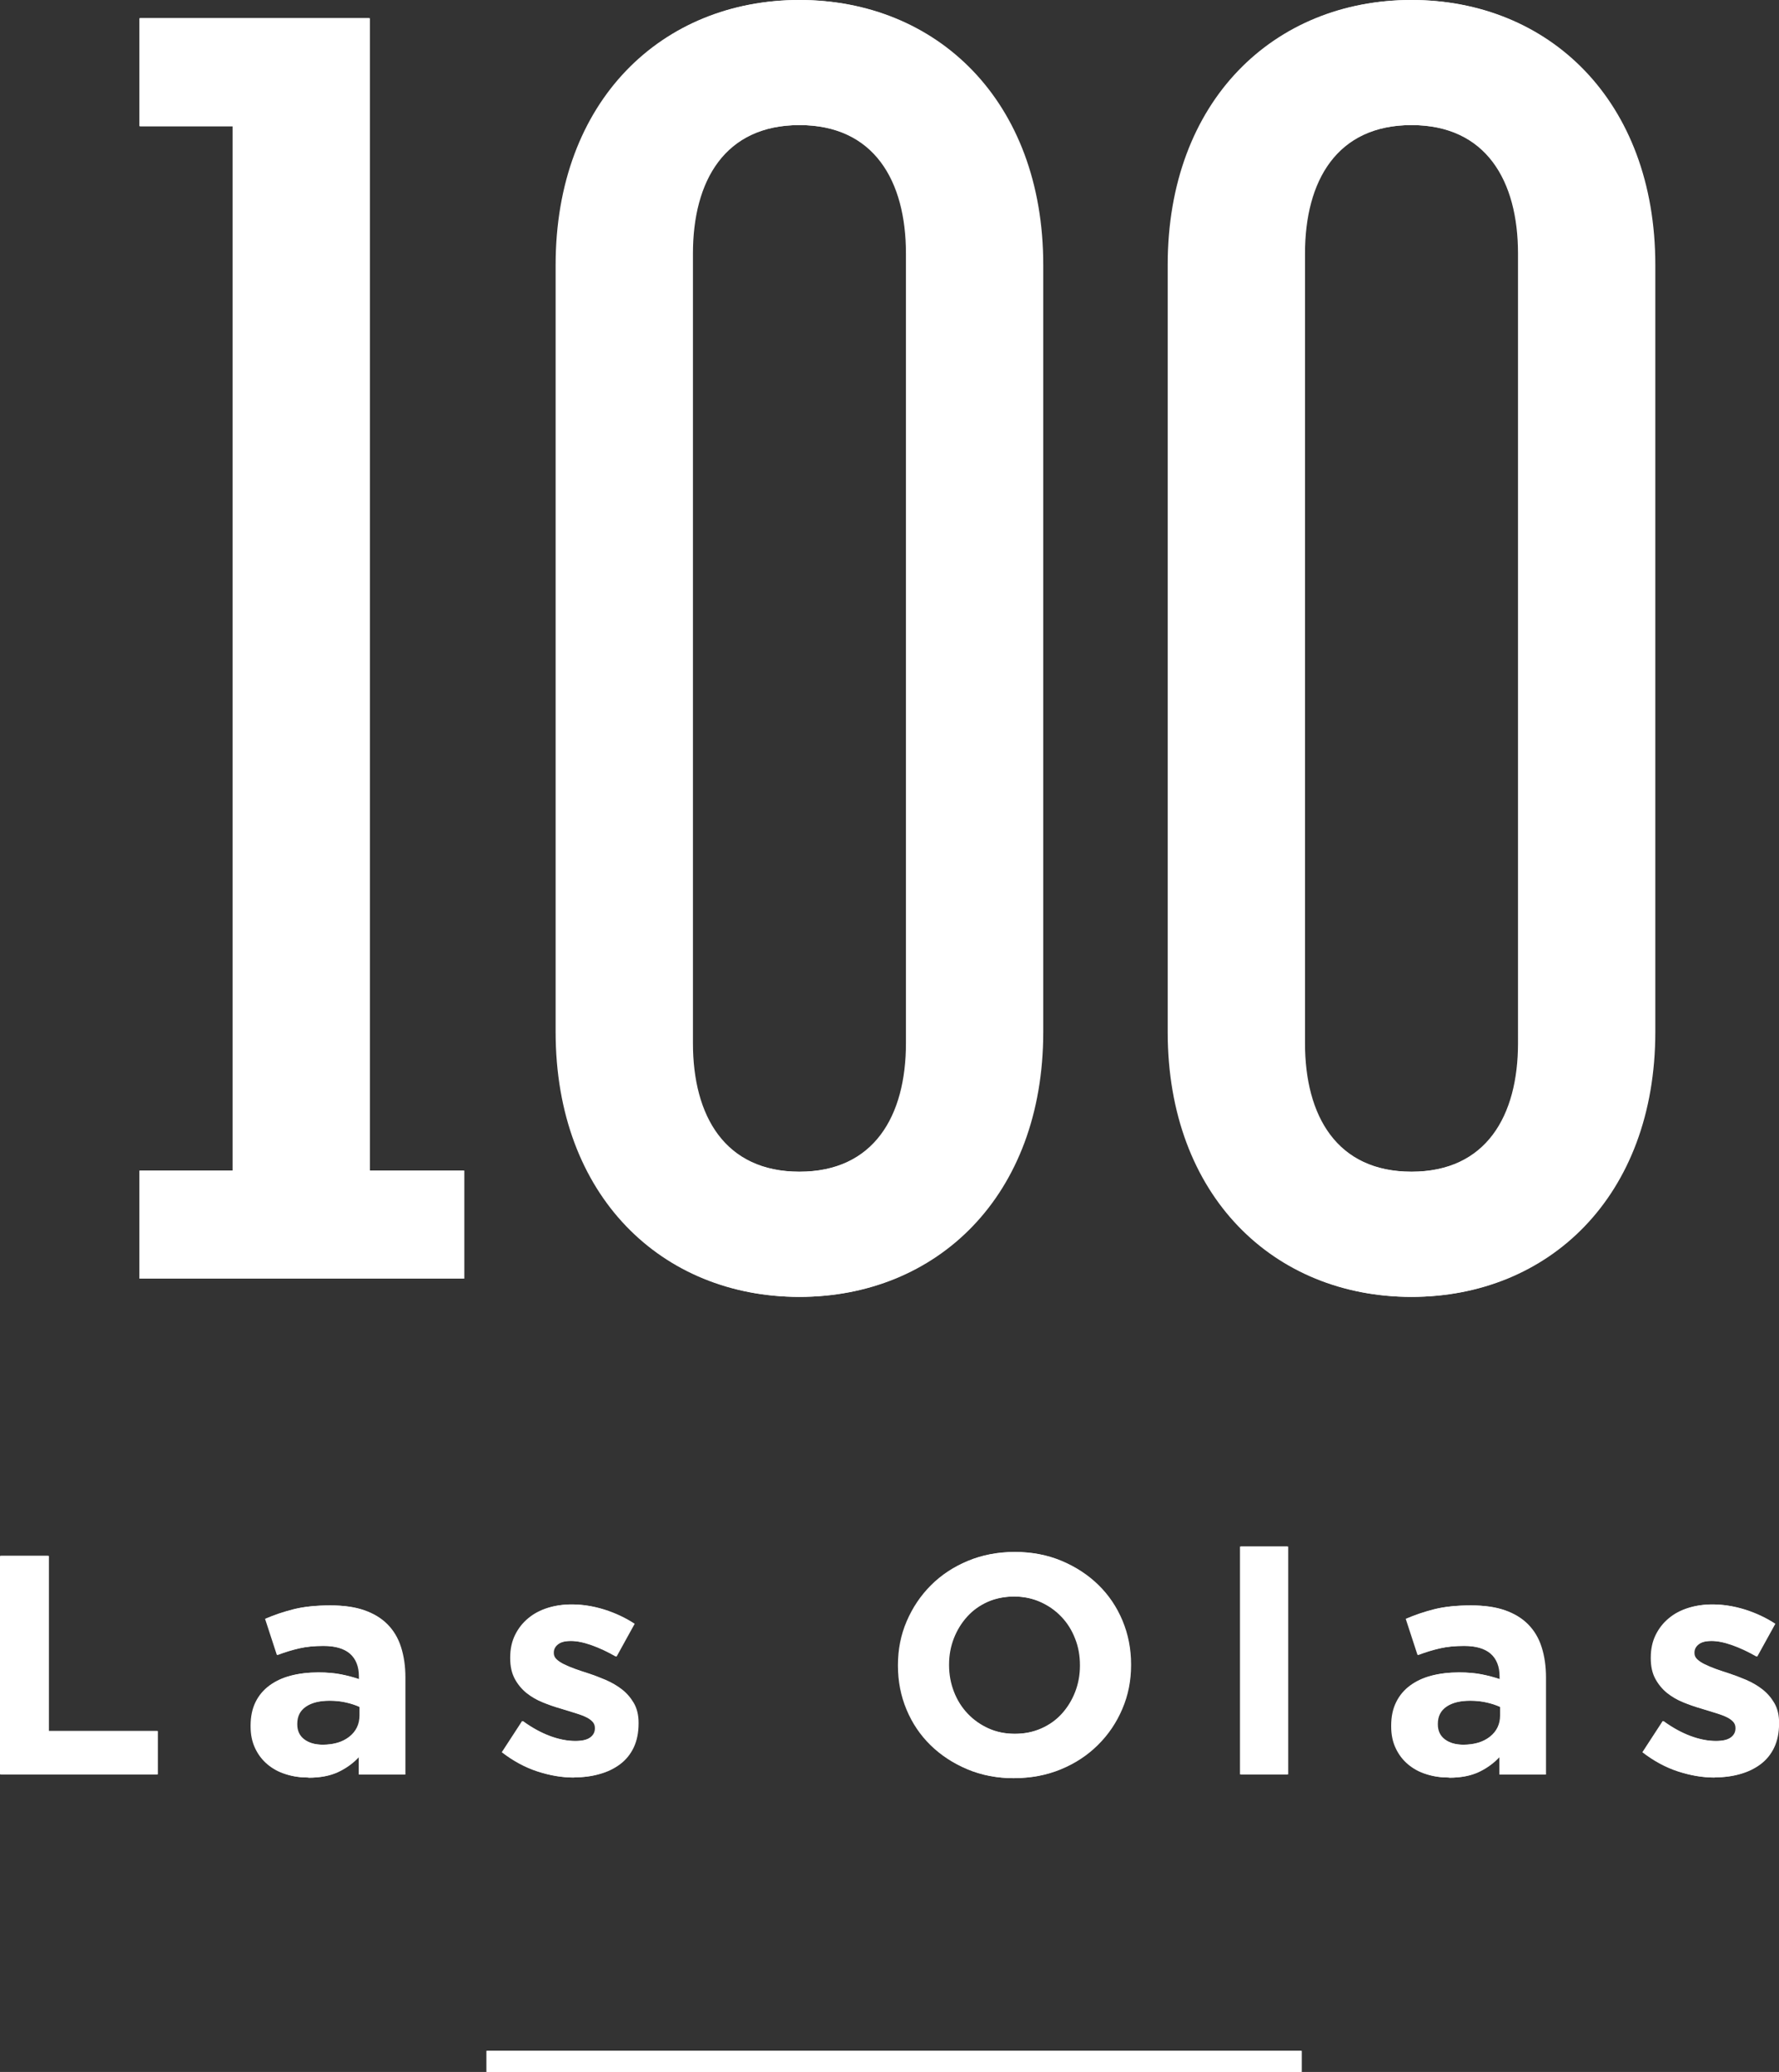 <?xml version="1.0" encoding="UTF-8"?>
<svg xmlns="http://www.w3.org/2000/svg" id="Layer_1" data-name="Layer 1" width="215.32" height="250.8" viewBox="0 0 215.32 250.8">
  <rect x="0" y="0" width="215.32" height="250.8" fill="#333333" stroke="none"/>
  <defs>
    <style>
      .cls-1 {
        fill: #fff;
      }
    </style>
  </defs>
  <polygon class="cls-1" points="0 188.33 5.82 188.33 5.82 209.53 19.01 209.53 19.01 214.78 0 214.78 0 188.33"></polygon>
  <g>
    <path class="cls-1" d="m39.01,211.19c1.36,0,2.45-.33,3.27-.98.82-.65,1.23-1.51,1.23-2.57v-1.02c-.5-.23-1.06-.41-1.68-.55-.61-.14-1.28-.21-1.98-.21-1.23,0-2.2.24-2.91.72-.71.48-1.06,1.17-1.06,2.08v.07c0,.78.29,1.39.87,1.82.58.43,1.34.64,2.27.64m-1.74,3.97c-.96,0-1.86-.13-2.7-.4-.85-.26-1.58-.66-2.21-1.19-.63-.53-1.13-1.18-1.49-1.95-.37-.77-.55-1.65-.55-2.66v-.07c0-1.11.2-2.06.6-2.87.4-.81.96-1.47,1.68-2,.72-.53,1.57-.93,2.57-1.19,1-.26,2.1-.39,3.31-.39,1.03,0,1.93.08,2.7.23.77.15,1.52.35,2.25.6v-.34c0-1.21-.37-2.13-1.09-2.76-.73-.63-1.82-.94-3.25-.94-1.11,0-2.08.1-2.93.29-.84.19-1.73.46-2.66.81l-1.43-4.38c1.11-.48,2.27-.87,3.48-1.17,1.21-.3,2.67-.45,4.38-.45,1.59,0,2.94.19,4.06.58,1.12.39,2.05.95,2.78,1.68.76.76,1.31,1.68,1.66,2.78.35,1.1.53,2.32.53,3.68v11.75h-5.55v-2.19c-.71.78-1.55,1.4-2.53,1.87-.98.47-2.18.7-3.59.7"></path>
    <path class="cls-1" d="m69.42,215.16c-1.44,0-2.9-.25-4.4-.74-1.5-.49-2.93-1.27-4.29-2.32l2.46-3.78c1.11.81,2.21,1.41,3.31,1.82,1.09.4,2.12.6,3.08.6.83,0,1.44-.14,1.83-.42.39-.28.59-.64.59-1.1v-.08c0-.3-.11-.57-.34-.79-.23-.23-.54-.42-.93-.59-.39-.17-.84-.32-1.34-.47-.51-.15-1.03-.32-1.59-.49-.71-.2-1.42-.45-2.13-.74-.72-.29-1.37-.67-1.95-1.13-.58-.47-1.05-1.04-1.42-1.72-.36-.68-.55-1.51-.55-2.49v-.08c0-1.03.2-1.95.59-2.74.39-.79.92-1.47,1.59-2.02.67-.56,1.45-.97,2.34-1.25.89-.28,1.85-.42,2.89-.42,1.28,0,2.59.21,3.91.62,1.32.42,2.54.99,3.65,1.72l-2.19,3.97c-1.01-.58-1.99-1.04-2.95-1.38-.96-.34-1.8-.51-2.53-.51s-1.23.13-1.59.4c-.35.27-.53.6-.53,1v.08c0,.28.11.52.34.74.23.21.53.42.91.6.38.19.81.37,1.31.55.49.18,1.01.35,1.57.53.7.23,1.42.5,2.15.81.73.32,1.39.7,1.97,1.15.58.45,1.06,1.01,1.44,1.66.38.66.57,1.45.57,2.38v.07c0,1.13-.2,2.11-.59,2.93-.39.82-.94,1.49-1.64,2.02-.71.53-1.53.93-2.48,1.19-.94.27-1.96.4-3.04.4"></path>
    <path class="cls-1" d="m122.78,209.87c1.16,0,2.23-.21,3.21-.64.98-.43,1.82-1.02,2.51-1.78.69-.76,1.23-1.63,1.62-2.63.39-1,.59-2.06.59-3.19v-.08c0-1.14-.19-2.21-.59-3.21-.39-1.01-.94-1.89-1.66-2.64-.72-.76-1.57-1.35-2.55-1.79-.98-.44-2.05-.66-3.21-.66s-2.26.21-3.23.64c-.97.43-1.8,1.02-2.49,1.78-.69.76-1.23,1.63-1.62,2.62-.39.99-.59,2.06-.59,3.19v.08c0,1.13.2,2.2.59,3.21.39,1.01.94,1.89,1.66,2.65.72.76,1.56,1.35,2.53,1.79.97.44,2.05.66,3.23.66m-.08,5.37c-2.04,0-3.92-.36-5.63-1.08s-3.19-1.69-4.44-2.91c-1.25-1.22-2.22-2.66-2.91-4.31-.69-1.65-1.04-3.42-1.04-5.31v-.08c0-1.89.35-3.66,1.06-5.31s1.68-3.1,2.93-4.35c1.25-1.25,2.73-2.23,4.46-2.95,1.73-.72,3.61-1.08,5.65-1.08s3.92.36,5.63,1.08c1.71.72,3.19,1.69,4.44,2.91,1.25,1.22,2.22,2.66,2.91,4.31.69,1.65,1.04,3.42,1.04,5.31v.08c0,1.89-.35,3.66-1.06,5.31-.71,1.65-1.68,3.1-2.93,4.34-1.25,1.25-2.73,2.23-4.46,2.95-1.73.72-3.61,1.08-5.65,1.08"></path>
  </g>
  <rect class="cls-1" x="150.08" y="187.2" width="5.74" height="27.58"></rect>
  <g>
    <path class="cls-1" d="m177.06,211.19c1.36,0,2.45-.33,3.27-.98.82-.65,1.23-1.51,1.23-2.57v-1.02c-.5-.23-1.06-.41-1.68-.55-.62-.14-1.28-.21-1.98-.21-1.23,0-2.21.24-2.91.72-.71.48-1.06,1.17-1.06,2.08v.07c0,.78.29,1.39.87,1.82.58.43,1.34.64,2.27.64m-1.74,3.97c-.96,0-1.86-.13-2.7-.4-.85-.26-1.58-.66-2.21-1.19-.63-.53-1.13-1.18-1.49-1.95-.37-.77-.55-1.65-.55-2.66v-.07c0-1.11.2-2.06.61-2.87.4-.81.96-1.47,1.68-2,.72-.53,1.57-.93,2.57-1.19,1-.26,2.1-.39,3.31-.39,1.03,0,1.93.08,2.7.23.77.15,1.52.35,2.25.6v-.34c0-1.21-.37-2.13-1.09-2.76-.73-.63-1.82-.94-3.25-.94-1.11,0-2.09.1-2.93.29-.84.19-1.73.46-2.66.81l-1.43-4.38c1.11-.48,2.27-.87,3.47-1.17,1.21-.3,2.67-.45,4.38-.45,1.59,0,2.94.19,4.06.58,1.12.39,2.05.95,2.78,1.68.76.76,1.31,1.68,1.66,2.78.35,1.1.53,2.32.53,3.68v11.75h-5.55v-2.19c-.71.78-1.55,1.4-2.53,1.87-.98.47-2.18.7-3.59.7"></path>
    <path class="cls-1" d="m207.47,215.16c-1.43,0-2.9-.25-4.4-.74-1.5-.49-2.93-1.27-4.29-2.32l2.46-3.78c1.11.81,2.21,1.41,3.31,1.82,1.09.4,2.12.6,3.08.6.83,0,1.44-.14,1.83-.42.39-.28.59-.64.59-1.1v-.08c0-.3-.11-.57-.34-.79-.23-.23-.54-.42-.93-.59-.39-.17-.84-.32-1.34-.47-.51-.15-1.04-.32-1.59-.49-.7-.2-1.42-.45-2.13-.74-.72-.29-1.37-.67-1.95-1.13-.58-.47-1.05-1.04-1.42-1.72-.37-.68-.55-1.51-.55-2.49v-.08c0-1.03.2-1.95.59-2.74.39-.79.92-1.47,1.59-2.02.67-.56,1.45-.97,2.35-1.25.89-.28,1.86-.42,2.89-.42,1.28,0,2.59.21,3.91.62,1.32.42,2.54.99,3.65,1.72l-2.19,3.97c-1.01-.58-1.99-1.04-2.95-1.38-.96-.34-1.8-.51-2.53-.51s-1.23.13-1.59.4c-.35.27-.53.6-.53,1v.08c0,.28.11.52.34.74.23.21.53.42.91.6.38.19.81.37,1.3.55.49.18,1.02.35,1.57.53.71.23,1.42.5,2.15.81.73.32,1.39.7,1.96,1.15.58.45,1.06,1.01,1.44,1.66.38.66.57,1.45.57,2.38v.07c0,1.13-.2,2.11-.59,2.93-.39.82-.94,1.49-1.64,2.02-.71.53-1.53.93-2.47,1.19-.94.27-1.96.4-3.04.4"></path>
  </g>
  <polygon class="cls-1" points="16.87 154.77 16.87 141.69 28.15 141.69 28.15 15.28 16.87 15.28 16.87 2.2 44.67 2.2 44.67 141.69 56.1 141.69 56.1 154.77 16.87 154.77"></polygon>
  <g>
    <path class="cls-1" d="m83.77,126.27c0,8.81,3.86,15.56,12.94,15.56s12.94-6.75,12.94-15.56V30.7c0-8.81-3.85-15.56-12.94-15.56s-12.94,6.75-12.94,15.56v95.57Zm-16.52-94.19C67.25,12.12,80.19,0,96.71,0s29.46,12.12,29.46,32.08v92.82c0,19.96-12.94,32.08-29.46,32.08s-29.46-12.12-29.46-32.08V32.08Z"></path>
    <path class="cls-1" d="m157.85,126.27c0,8.81,3.85,15.56,12.94,15.56s12.94-6.75,12.94-15.56V30.7c0-8.81-3.85-15.56-12.94-15.56s-12.94,6.75-12.94,15.56v95.57Zm-16.52-94.19c0-19.96,12.94-32.08,29.46-32.08s29.46,12.12,29.46,32.08v92.82c0,19.96-12.94,32.08-29.46,32.08s-29.46-12.12-29.46-32.08V32.08Z"></path>
  </g>
  <rect class="cls-1" x="58.87" y="248.24" width="98.59" height="2.56"></rect>
  <polygon class="cls-1" points=".1 188.33 5.92 188.33 5.92 209.53 19.11 209.53 19.11 214.78 .1 214.78 .1 188.33"></polygon>
  <g>
    <path class="cls-1" d="m39.11,211.19c1.36,0,2.45-.33,3.27-.98.82-.65,1.23-1.51,1.23-2.57v-1.02c-.5-.23-1.06-.41-1.68-.55-.61-.14-1.28-.21-1.98-.21-1.23,0-2.21.24-2.91.72-.71.48-1.06,1.17-1.06,2.08v.07c0,.78.29,1.39.87,1.82.58.43,1.34.64,2.27.64m-1.74,3.97c-.96,0-1.86-.13-2.7-.4-.85-.26-1.58-.66-2.21-1.19-.63-.53-1.13-1.18-1.49-1.95-.37-.77-.55-1.65-.55-2.66v-.07c0-1.11.2-2.06.6-2.87.4-.81.96-1.47,1.68-2,.72-.53,1.57-.93,2.57-1.19,1-.26,2.1-.39,3.31-.39,1.03,0,1.93.08,2.7.23.77.15,1.52.35,2.25.6v-.34c0-1.21-.37-2.13-1.09-2.76-.73-.63-1.82-.94-3.25-.94-1.11,0-2.09.1-2.93.29-.84.19-1.73.46-2.66.81l-1.43-4.38c1.11-.48,2.27-.87,3.48-1.17,1.21-.3,2.67-.45,4.38-.45,1.59,0,2.94.19,4.06.58,1.12.39,2.05.95,2.78,1.68.76.76,1.31,1.68,1.66,2.78.35,1.1.53,2.32.53,3.68v11.75h-5.55v-2.19c-.7.78-1.55,1.4-2.53,1.87-.98.47-2.18.7-3.59.7"></path>
    <path class="cls-1" d="m69.52,215.16c-1.44,0-2.9-.25-4.4-.74-1.5-.49-2.93-1.27-4.29-2.32l2.46-3.78c1.11.81,2.21,1.41,3.31,1.82,1.09.4,2.12.6,3.08.6.83,0,1.44-.14,1.83-.42.39-.28.59-.64.59-1.1v-.08c0-.3-.11-.57-.34-.79-.23-.23-.54-.42-.93-.59-.39-.17-.84-.32-1.34-.47-.51-.15-1.03-.32-1.59-.49-.71-.2-1.42-.45-2.13-.74-.72-.29-1.37-.67-1.95-1.13-.58-.47-1.05-1.04-1.42-1.72-.36-.68-.55-1.51-.55-2.49v-.08c0-1.03.2-1.95.59-2.74.39-.79.92-1.47,1.59-2.02.67-.56,1.45-.97,2.34-1.25.89-.28,1.85-.42,2.89-.42,1.28,0,2.59.21,3.91.62,1.32.42,2.54.99,3.65,1.72l-2.19,3.97c-1.01-.58-1.99-1.04-2.95-1.38-.96-.34-1.8-.51-2.53-.51s-1.23.13-1.59.4c-.35.27-.53.6-.53,1v.08c0,.28.11.52.34.74.23.21.53.42.91.6.38.19.81.37,1.31.55.49.18,1.01.35,1.57.53.71.23,1.42.5,2.15.81.73.32,1.39.7,1.97,1.15.58.45,1.06,1.01,1.44,1.66.38.66.57,1.45.57,2.38v.07c0,1.13-.2,2.11-.59,2.93-.39.82-.94,1.49-1.64,2.02-.71.53-1.53.93-2.48,1.19-.94.27-1.96.4-3.04.4"></path>
    <path class="cls-1" d="m122.88,209.87c1.16,0,2.23-.21,3.21-.64.98-.43,1.82-1.02,2.51-1.78.69-.76,1.23-1.63,1.62-2.63.39-1,.59-2.06.59-3.19v-.08c0-1.14-.19-2.21-.59-3.21-.39-1.01-.94-1.89-1.66-2.64-.72-.76-1.57-1.35-2.55-1.79-.98-.44-2.05-.66-3.21-.66s-2.26.21-3.23.64c-.97.43-1.8,1.02-2.49,1.78-.69.76-1.23,1.63-1.62,2.62-.39.99-.59,2.06-.59,3.19v.08c0,1.13.2,2.2.59,3.21.39,1.01.94,1.89,1.66,2.65.72.76,1.56,1.35,2.53,1.79.97.44,2.05.66,3.23.66m-.08,5.37c-2.04,0-3.92-.36-5.63-1.08s-3.19-1.69-4.44-2.91c-1.25-1.22-2.22-2.66-2.91-4.31-.69-1.65-1.04-3.42-1.04-5.31v-.08c0-1.89.35-3.66,1.06-5.31.71-1.65,1.68-3.1,2.93-4.35,1.25-1.25,2.73-2.23,4.46-2.95,1.73-.72,3.61-1.08,5.65-1.08s3.92.36,5.63,1.08c1.71.72,3.19,1.69,4.44,2.91,1.25,1.22,2.22,2.66,2.91,4.31.69,1.65,1.04,3.42,1.04,5.31v.08c0,1.89-.35,3.66-1.06,5.31-.7,1.65-1.68,3.1-2.93,4.34-1.25,1.25-2.73,2.23-4.46,2.95-1.73.72-3.61,1.08-5.65,1.08"></path>
  </g>
  <rect class="cls-1" x="150.18" y="187.2" width="5.74" height="27.58"></rect>
  <g>
    <path class="cls-1" d="m177.16,211.19c1.36,0,2.45-.33,3.27-.98.82-.65,1.23-1.51,1.23-2.57v-1.02c-.5-.23-1.06-.41-1.68-.55-.62-.14-1.28-.21-1.98-.21-1.23,0-2.21.24-2.91.72-.71.48-1.06,1.17-1.06,2.08v.07c0,.78.29,1.39.87,1.82.58.43,1.34.64,2.27.64m-1.74,3.97c-.96,0-1.86-.13-2.7-.4-.85-.26-1.58-.66-2.21-1.19-.63-.53-1.13-1.18-1.49-1.95-.37-.77-.55-1.65-.55-2.66v-.07c0-1.11.2-2.06.61-2.87.4-.81.96-1.47,1.68-2,.72-.53,1.57-.93,2.57-1.19,1-.26,2.1-.39,3.31-.39,1.03,0,1.93.08,2.7.23.77.15,1.52.35,2.25.6v-.34c0-1.21-.37-2.13-1.09-2.76-.73-.63-1.82-.94-3.25-.94-1.11,0-2.09.1-2.93.29-.84.19-1.73.46-2.66.81l-1.43-4.38c1.11-.48,2.27-.87,3.47-1.17,1.21-.3,2.67-.45,4.38-.45,1.59,0,2.94.19,4.06.58,1.12.39,2.05.95,2.78,1.68.76.76,1.31,1.68,1.66,2.78.35,1.1.53,2.32.53,3.68v11.75h-5.55v-2.19c-.71.78-1.55,1.4-2.53,1.87-.98.47-2.18.7-3.59.7"></path>
    <path class="cls-1" d="m207.57,215.16c-1.43,0-2.9-.25-4.4-.74-1.5-.49-2.93-1.27-4.29-2.32l2.46-3.78c1.11.81,2.21,1.41,3.31,1.82,1.09.4,2.12.6,3.08.6.83,0,1.44-.14,1.83-.42.39-.28.59-.64.59-1.1v-.08c0-.3-.11-.57-.34-.79-.23-.23-.54-.42-.93-.59-.39-.17-.84-.32-1.34-.47-.51-.15-1.04-.32-1.59-.49-.71-.2-1.42-.45-2.13-.74-.72-.29-1.37-.67-1.95-1.13-.58-.47-1.05-1.04-1.42-1.72-.37-.68-.55-1.51-.55-2.49v-.08c0-1.03.2-1.95.59-2.74.39-.79.92-1.47,1.59-2.02.67-.56,1.45-.97,2.35-1.25.89-.28,1.86-.42,2.89-.42,1.28,0,2.59.21,3.91.62,1.32.42,2.54.99,3.65,1.72l-2.19,3.97c-1.01-.58-1.99-1.04-2.95-1.38-.96-.34-1.8-.51-2.53-.51s-1.23.13-1.59.4c-.35.27-.53.6-.53,1v.08c0,.28.11.52.34.74.23.21.53.42.91.6.38.19.81.37,1.3.55.49.18,1.02.35,1.57.53.7.23,1.42.5,2.15.81.73.32,1.39.7,1.96,1.15.58.45,1.06,1.01,1.44,1.66.38.66.57,1.45.57,2.38v.07c0,1.13-.2,2.11-.59,2.93-.39.82-.94,1.49-1.64,2.02-.71.53-1.53.93-2.47,1.19-.94.27-1.96.4-3.04.4"></path>
  </g>
  <polygon class="cls-1" points="16.96 154.77 16.96 141.69 28.25 141.69 28.25 15.28 16.96 15.28 16.96 2.2 44.77 2.2 44.77 141.69 56.2 141.69 56.2 154.77 16.96 154.77"></polygon>
  <g>
    <path class="cls-1" d="m83.87,126.27c0,8.81,3.86,15.56,12.94,15.56s12.94-6.75,12.94-15.56V30.7c0-8.81-3.85-15.56-12.94-15.56s-12.94,6.75-12.94,15.56v95.57Zm-16.52-94.19C67.35,12.12,80.29,0,96.81,0s29.46,12.12,29.46,32.08v92.82c0,19.96-12.94,32.08-29.46,32.08s-29.46-12.12-29.46-32.08V32.08Z"></path>
    <path class="cls-1" d="m157.95,126.27c0,8.81,3.85,15.56,12.94,15.56s12.94-6.75,12.94-15.56V30.7c0-8.81-3.85-15.56-12.94-15.56s-12.94,6.75-12.94,15.56v95.57Zm-16.52-94.19c0-19.96,12.94-32.08,29.46-32.08s29.46,12.12,29.46,32.08v92.82c0,19.96-12.94,32.08-29.46,32.08s-29.46-12.12-29.46-32.08V32.08Z"></path>
  </g>
  <rect class="cls-1" x="58.97" y="248.24" width="98.59" height="2.56"></rect>
</svg>
